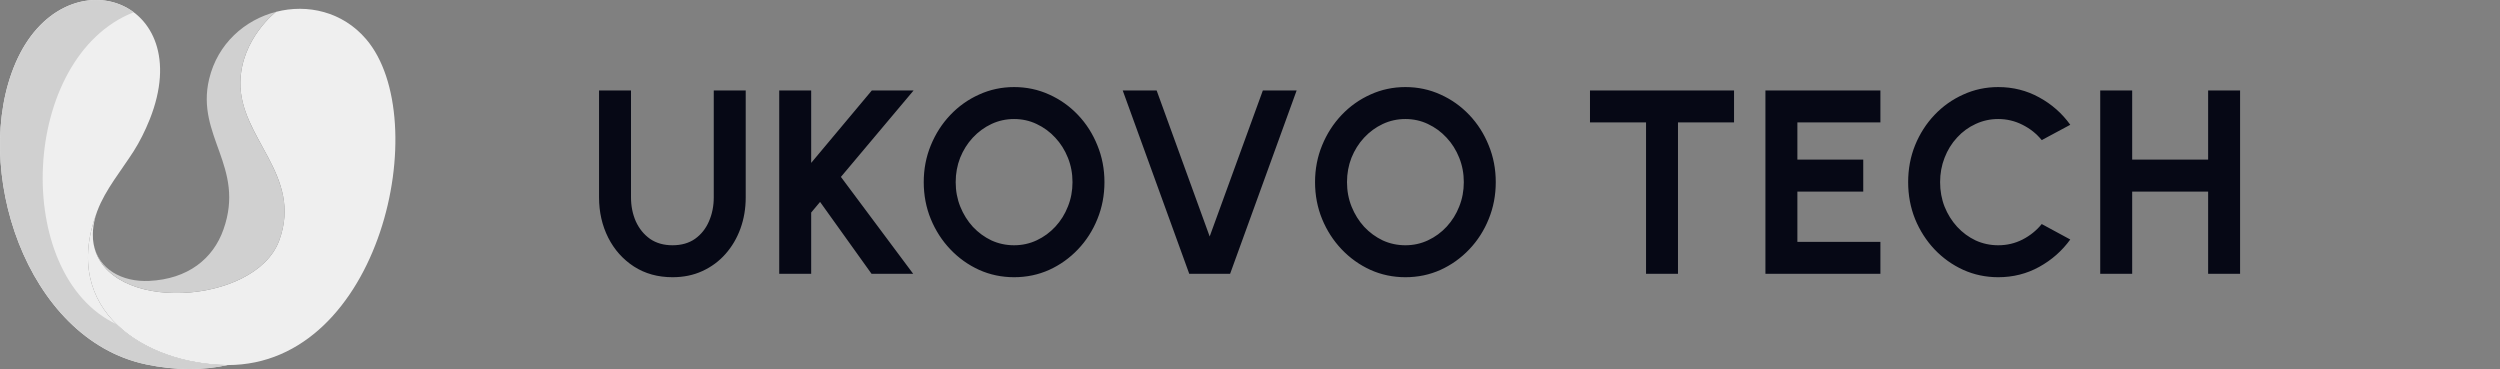 <svg width="210" height="31" viewBox="0 0 210 31" fill="none" xmlns="http://www.w3.org/2000/svg">
<rect x="0" y="0" width="210" height="31" fill="#808080" stroke="none"/>
<path d="M56.491 23.286C55.259 23.286 54.177 22.985 53.246 22.384C52.322 21.783 51.603 20.976 51.09 19.964C50.577 18.945 50.32 17.815 50.32 16.576V7.6H53.004V16.576C53.004 17.309 53.14 17.984 53.411 18.6C53.69 19.209 54.086 19.696 54.599 20.063C55.12 20.422 55.75 20.602 56.491 20.602C57.239 20.602 57.87 20.422 58.383 20.063C58.896 19.696 59.285 19.209 59.549 18.6C59.82 17.984 59.956 17.309 59.956 16.576V7.6H62.64V16.576C62.64 17.507 62.493 18.38 62.2 19.194C61.907 20.001 61.489 20.712 60.946 21.328C60.403 21.944 59.754 22.424 58.999 22.769C58.251 23.114 57.415 23.286 56.491 23.286ZM76.708 23H73.21L68.887 16.961L68.139 17.852V23H65.455V7.6H68.139V13.683L73.232 7.6H76.741L70.636 14.86L76.708 23ZM85.184 23.286C84.143 23.286 83.164 23.081 82.247 22.67C81.33 22.252 80.524 21.676 79.827 20.943C79.13 20.21 78.584 19.363 78.188 18.402C77.792 17.434 77.594 16.4 77.594 15.3C77.594 14.2 77.792 13.17 78.188 12.209C78.584 11.241 79.13 10.39 79.827 9.657C80.524 8.924 81.33 8.352 82.247 7.941C83.164 7.523 84.143 7.314 85.184 7.314C86.233 7.314 87.215 7.523 88.132 7.941C89.049 8.352 89.855 8.924 90.552 9.657C91.249 10.39 91.791 11.241 92.18 12.209C92.576 13.17 92.774 14.2 92.774 15.3C92.774 16.4 92.576 17.434 92.18 18.402C91.791 19.363 91.249 20.21 90.552 20.943C89.855 21.676 89.049 22.252 88.132 22.67C87.215 23.081 86.233 23.286 85.184 23.286ZM85.184 20.602C85.859 20.602 86.493 20.463 87.087 20.184C87.681 19.905 88.202 19.524 88.649 19.04C89.104 18.549 89.456 17.984 89.705 17.346C89.962 16.708 90.09 16.026 90.09 15.3C90.09 14.574 89.962 13.892 89.705 13.254C89.448 12.609 89.093 12.044 88.638 11.56C88.191 11.076 87.67 10.695 87.076 10.416C86.489 10.137 85.859 9.998 85.184 9.998C84.509 9.998 83.875 10.137 83.281 10.416C82.687 10.695 82.163 11.08 81.708 11.571C81.261 12.055 80.909 12.616 80.652 13.254C80.403 13.892 80.278 14.574 80.278 15.3C80.278 16.033 80.406 16.719 80.663 17.357C80.92 17.995 81.272 18.56 81.719 19.051C82.174 19.535 82.694 19.916 83.281 20.195C83.875 20.466 84.509 20.602 85.184 20.602ZM99.897 23L94.309 7.6H97.158L101.613 19.865L106.079 7.6H108.917L103.329 23H99.897ZM118.054 23.286C117.013 23.286 116.034 23.081 115.117 22.67C114.201 22.252 113.394 21.676 112.697 20.943C112.001 20.21 111.454 19.363 111.058 18.402C110.662 17.434 110.464 16.4 110.464 15.3C110.464 14.2 110.662 13.17 111.058 12.209C111.454 11.241 112.001 10.39 112.697 9.657C113.394 8.924 114.201 8.352 115.117 7.941C116.034 7.523 117.013 7.314 118.054 7.314C119.103 7.314 120.086 7.523 121.002 7.941C121.919 8.352 122.726 8.924 123.422 9.657C124.119 10.39 124.662 11.241 125.05 12.209C125.446 13.17 125.644 14.2 125.644 15.3C125.644 16.4 125.446 17.434 125.05 18.402C124.662 19.363 124.119 20.21 123.422 20.943C122.726 21.676 121.919 22.252 121.002 22.67C120.086 23.081 119.103 23.286 118.054 23.286ZM118.054 20.602C118.729 20.602 119.363 20.463 119.957 20.184C120.551 19.905 121.072 19.524 121.519 19.04C121.974 18.549 122.326 17.984 122.575 17.346C122.832 16.708 122.96 16.026 122.96 15.3C122.96 14.574 122.832 13.892 122.575 13.254C122.319 12.609 121.963 12.044 121.508 11.56C121.061 11.076 120.54 10.695 119.946 10.416C119.36 10.137 118.729 9.998 118.054 9.998C117.38 9.998 116.745 10.137 116.151 10.416C115.557 10.695 115.033 11.08 114.578 11.571C114.131 12.055 113.779 12.616 113.522 13.254C113.273 13.892 113.148 14.574 113.148 15.3C113.148 16.033 113.277 16.719 113.533 17.357C113.79 17.995 114.142 18.56 114.589 19.051C115.044 19.535 115.565 19.916 116.151 20.195C116.745 20.466 117.38 20.602 118.054 20.602ZM145.659 7.6V10.284H140.951V23H138.267V10.284H133.559V7.6H145.659ZM148.296 23V7.6H157.954V10.284H150.98V13.408H156.513V16.092H150.98V20.316H157.954V23H148.296ZM167.853 23.286C166.811 23.286 165.832 23.081 164.916 22.67C163.999 22.252 163.192 21.676 162.496 20.943C161.806 20.21 161.264 19.363 160.868 18.402C160.479 17.434 160.285 16.4 160.285 15.3C160.285 14.193 160.479 13.159 160.868 12.198C161.264 11.23 161.806 10.383 162.496 9.657C163.192 8.924 163.999 8.352 164.916 7.941C165.832 7.523 166.811 7.314 167.853 7.314C169.099 7.314 170.247 7.604 171.296 8.183C172.344 8.755 173.213 9.521 173.903 10.482L171.505 11.769C171.072 11.234 170.533 10.805 169.888 10.482C169.25 10.159 168.571 9.998 167.853 9.998C167.178 9.998 166.544 10.137 165.95 10.416C165.356 10.687 164.835 11.069 164.388 11.56C163.94 12.044 163.592 12.609 163.343 13.254C163.093 13.892 162.969 14.574 162.969 15.3C162.969 16.033 163.093 16.719 163.343 17.357C163.599 17.995 163.951 18.56 164.399 19.051C164.846 19.535 165.363 19.916 165.95 20.195C166.544 20.466 167.178 20.602 167.853 20.602C168.586 20.602 169.268 20.441 169.899 20.118C170.537 19.788 171.072 19.355 171.505 18.82L173.903 20.118C173.213 21.071 172.344 21.838 171.296 22.417C170.247 22.996 169.099 23.286 167.853 23.286ZM185.483 7.6H188.167V23H185.483V16.092H179.103V23H176.419V7.6H179.103V13.408H185.483V7.6Z" fill="#060815"/>
<path fill-rule="evenodd" clip-rule="evenodd" d="M8.166 17.743C8.06 18.019 7.98 18.298 7.924 18.579C7.815 19.086 7.782 19.551 7.807 19.981C7.79 19.99 7.857 20.446 7.865 20.505C8.927 26.392 21.446 25.657 23.452 20.209C25.475 14.703 20.093 11.604 20.193 6.883C20.268 3.268 23.135 1.03 23.185 0.996C25.817 0.312 28.776 0.971 30.757 3.293C36.498 10.007 32 30.665 19.123 30.665C12.27 30.606 4.965 26.113 8.166 17.743Z" fill="#EFEFEF"/>
<path d="M12.579 10.024C12.186 11.004 11.718 11.933 11.233 12.693C10.239 14.256 8.835 15.953 8.183 17.701L8.174 17.718L8.166 17.744C4.965 26.113 12.27 30.606 19.123 30.665C17.05 31.113 14.752 31.13 12.261 30.606C2.157 28.478 -2.473 14.028 1.313 5.278C5.325 -3.987 16.649 -0.203 12.579 10.024Z" fill="#EFEFEF"/>
<path d="M9.787 27.236C12.069 29.466 15.654 30.631 19.123 30.665C17.05 31.113 14.752 31.13 12.261 30.606C2.157 28.478 -2.473 14.028 1.313 5.278C3.636 -0.085 8.417 -1.073 11.233 1.03C1.664 4.788 0.954 23.098 9.787 27.236Z" fill="#D0D0D0"/>
<path d="M7.865 20.505C8.266 22.625 10.272 23.706 12.529 23.596C15.771 23.444 17.902 21.747 18.772 19.272C20.635 14.002 16.423 11.426 17.568 6.638C18.279 3.656 20.577 1.663 23.184 0.996C23.134 1.03 20.268 3.268 20.192 6.883C20.167 8.217 20.577 9.425 21.128 10.59C22.541 13.555 24.906 16.257 23.452 20.209C21.446 25.657 8.927 26.392 7.865 20.505Z" fill="#D0D0D0"/>
</svg>
